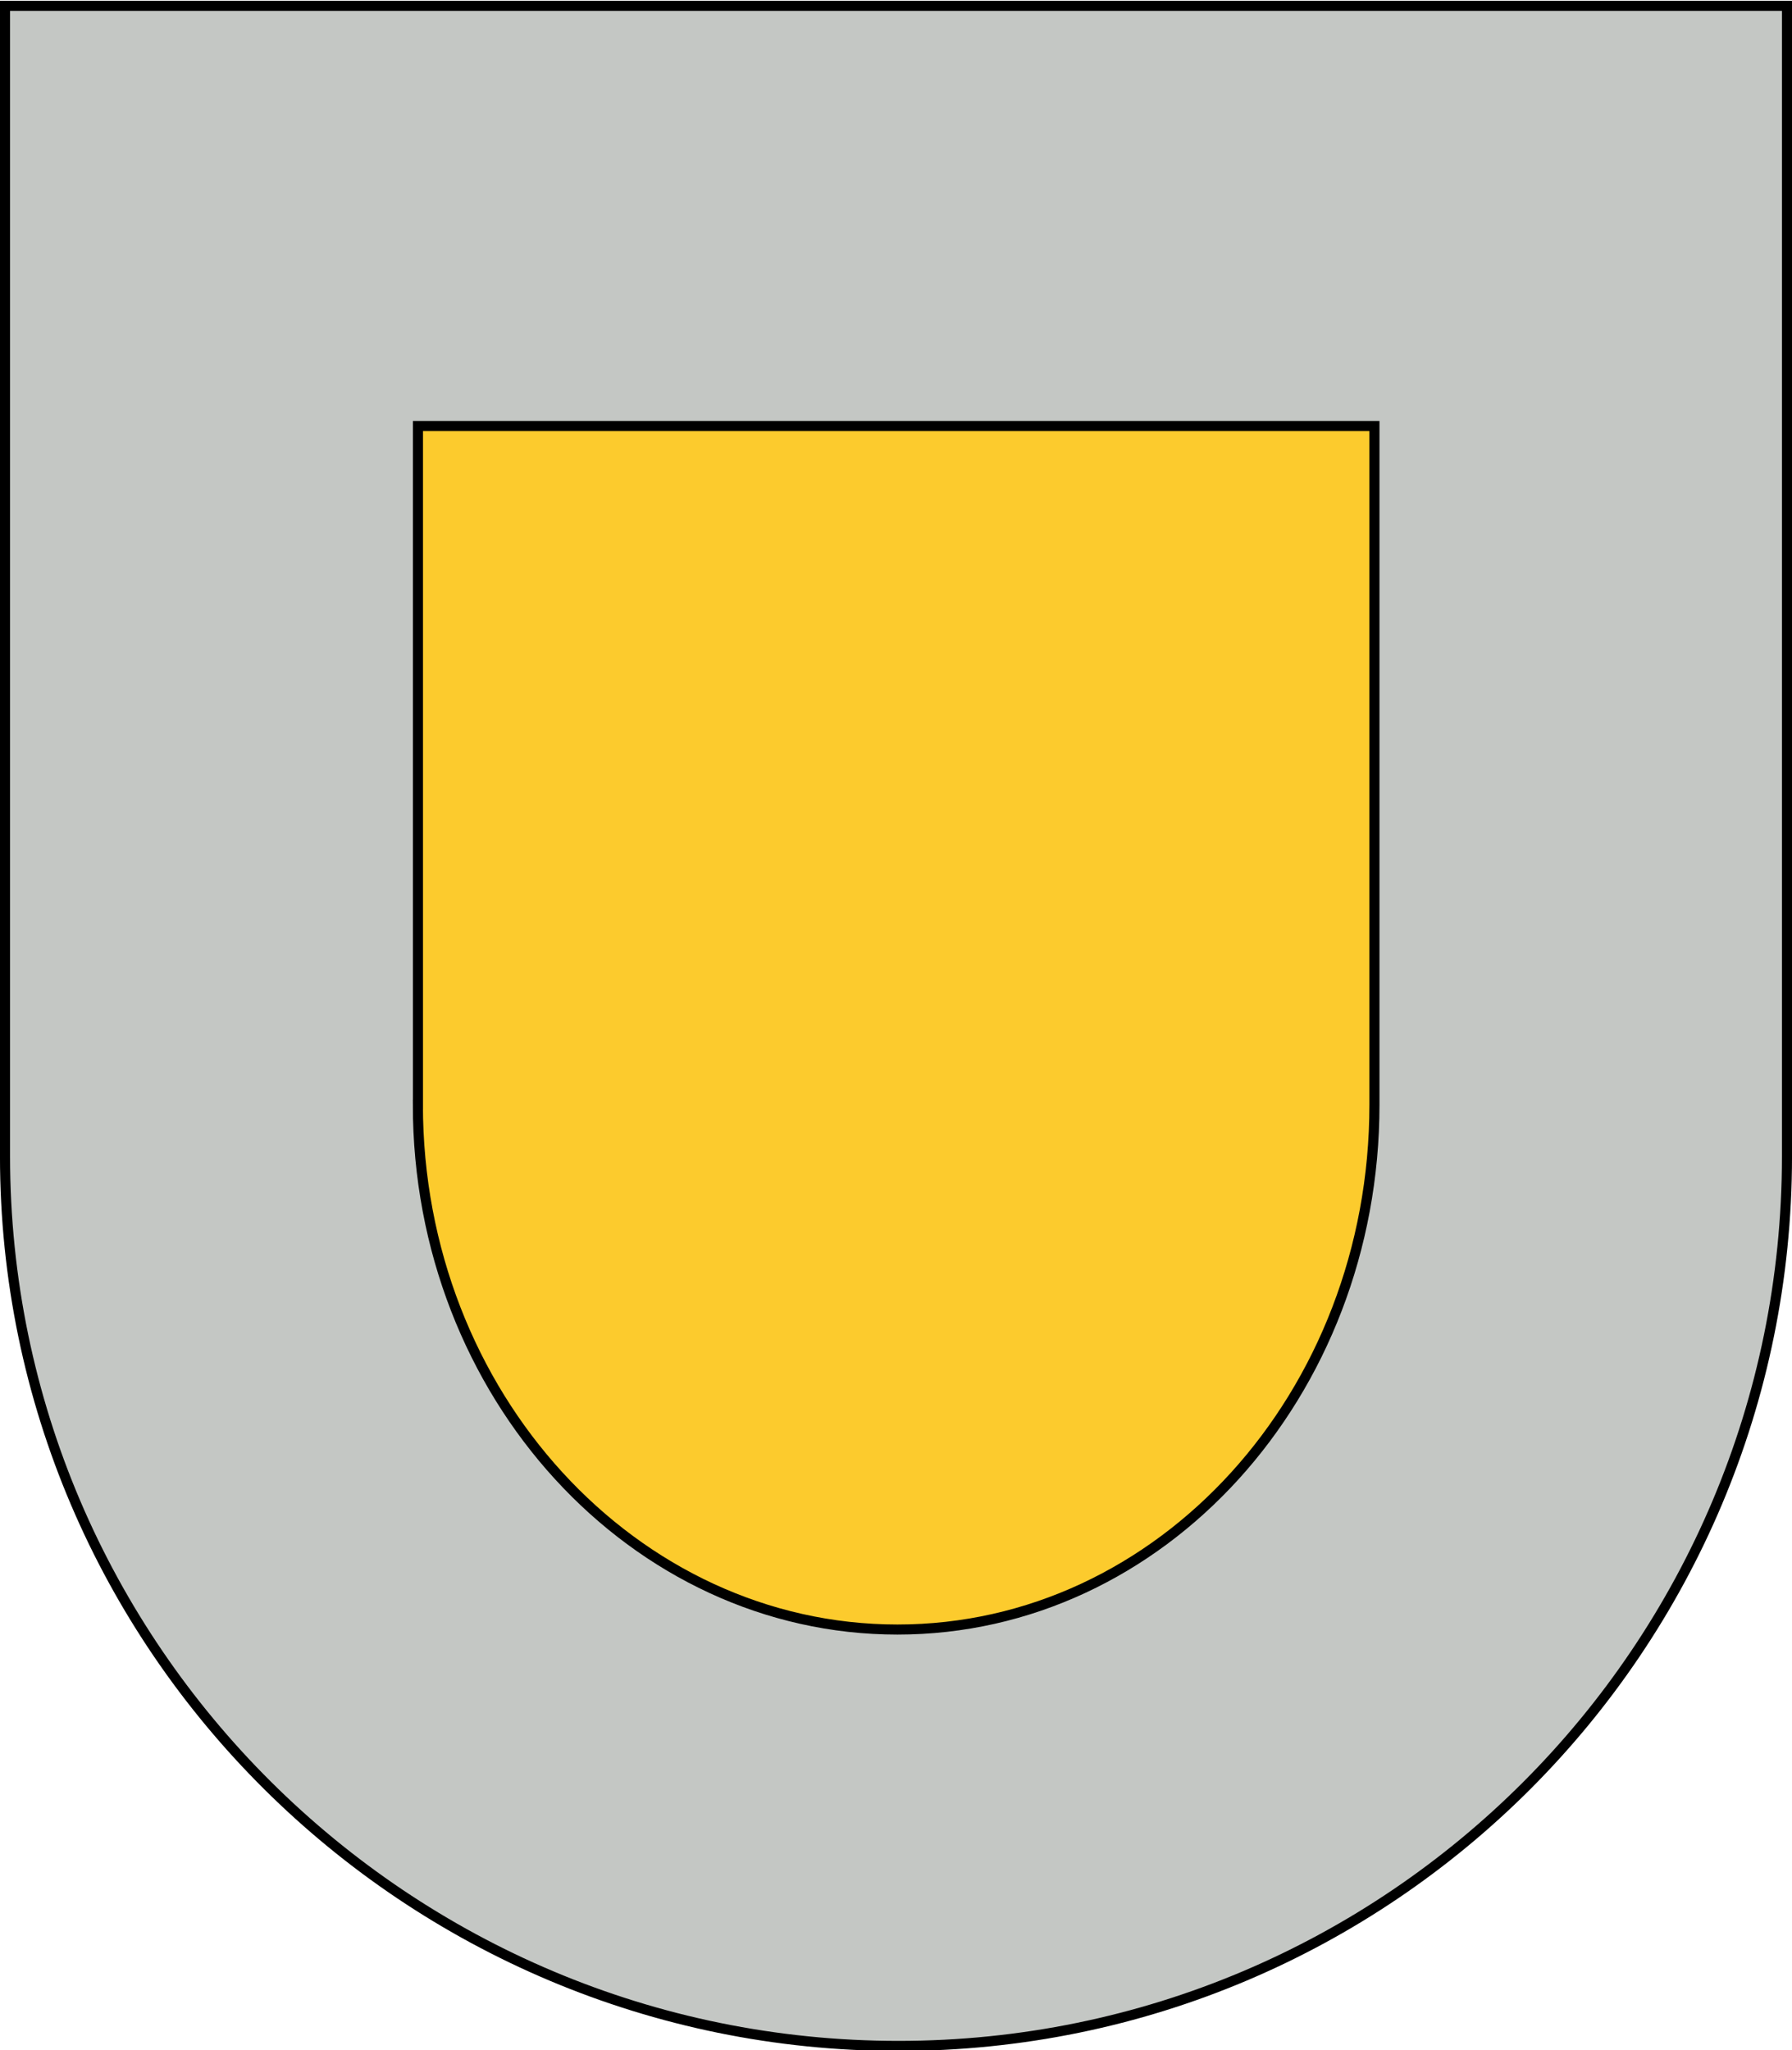 <?xml version="1.0" encoding="UTF-8"?>
<svg width="225.78mm" height="258.31mm" version="1.1" viewBox="0 0 800 915.27" xmlns="http://www.w3.org/2000/svg">
<g transform="translate(-216.97 524.02)">
<g transform="matrix(35.998 0 0 -35.998 -6813 15953)" stroke="#000" stroke-width=".125">
<path d="m195.35 443.38c0-6.094 4.987-11.033 11.08-11.033 6.094 0 11.019 4.939 11.019 11.033v14.268h-22.099v-14.268z" fill="#c4c7c4"/>
<path d="m200.47 444.02c0-3.595 2.677-6.509 5.948-6.509 3.271 0 5.915 2.914 5.915 6.509v8.417h-11.862v-8.417z" fill="#fccb2d"/>
</g>
</g>
</svg>
